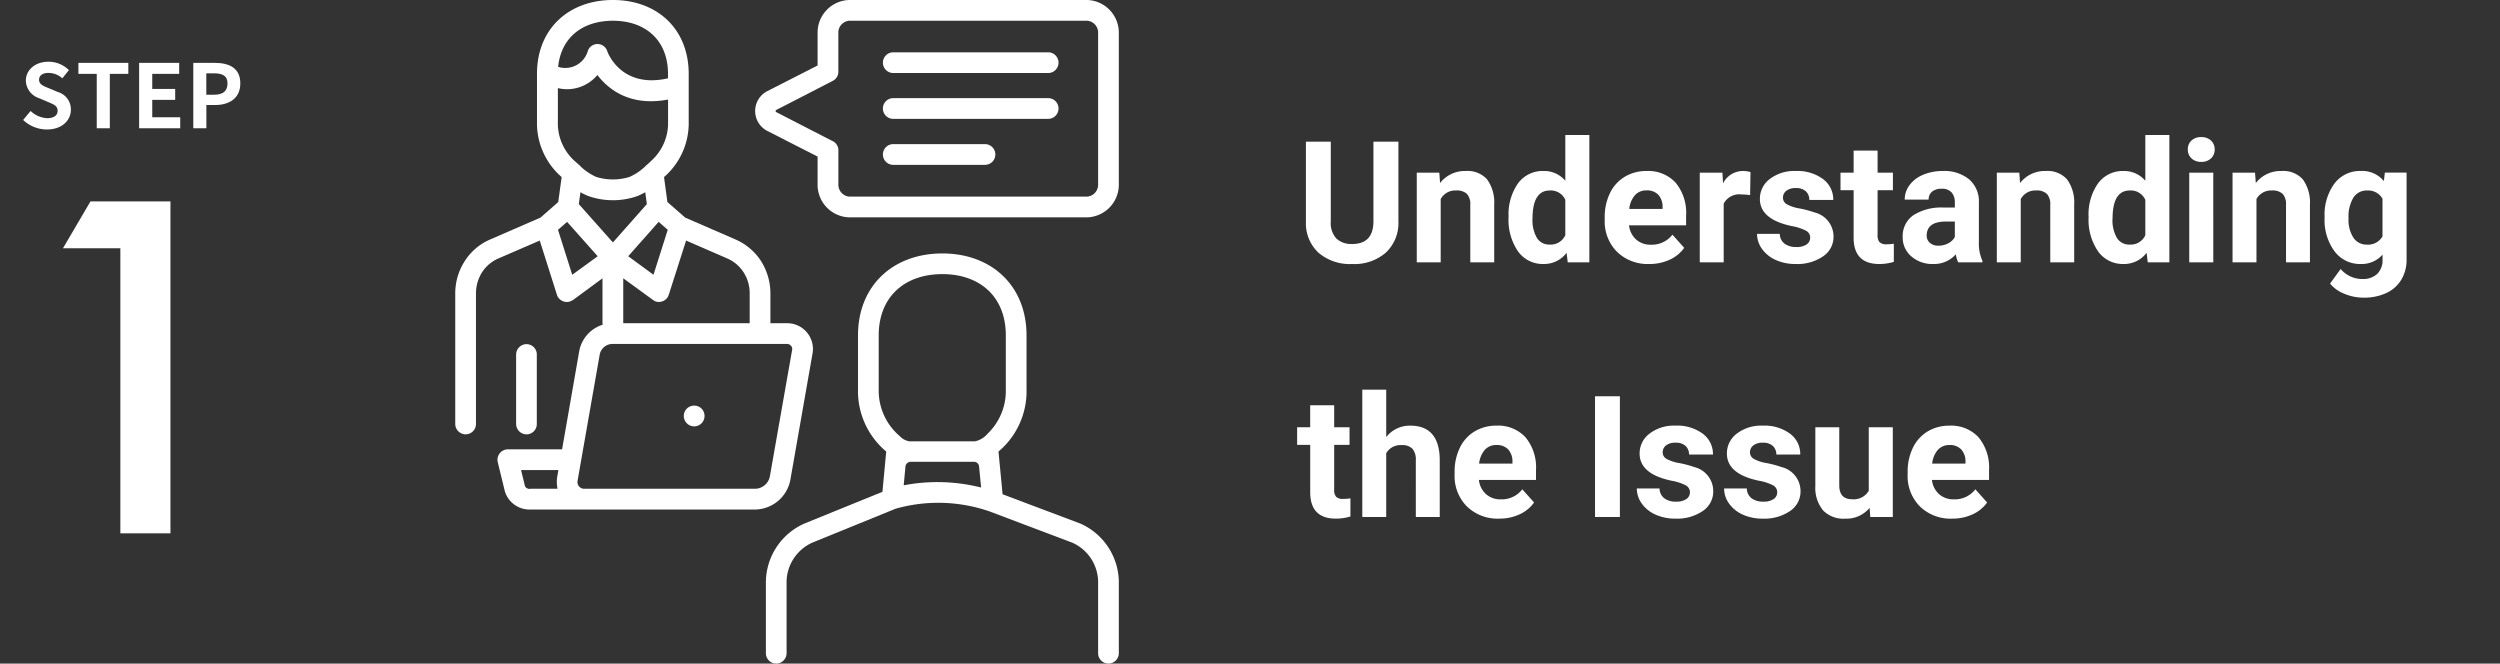 <svg xmlns="http://www.w3.org/2000/svg" xmlns:xlink="http://www.w3.org/1999/xlink" width="324" height="86" viewBox="0 0 324 86">
  <rect x="0" y="0" width="324" height="86" fill="#333333" stroke="none"/>
  <defs>
    <clipPath id="clip-path">
      <rect id="Rectangle_1247" data-name="Rectangle 1247" width="324" height="86" transform="translate(-17038 -15660)" fill="none" stroke="#707070" stroke-width="1"/>
    </clipPath>
  </defs>
  <g id="howTile01_sp" transform="translate(17038 15660)" clip-path="url(#clip-path)">
    <path id="Understanding_the_Issue" data-name="Understanding the Issue" d="M13.234-15.641v10.3a5.274,5.274,0,0,1-1.606,4.061A6.191,6.191,0,0,1,7.24.215,6.261,6.261,0,0,1,2.89-1.235,5.184,5.184,0,0,1,1.246-5.221v-10.42H4.469V-5.317A2.98,2.98,0,0,0,5.2-3.078a2.825,2.825,0,0,0,2.036.7q2.718,0,2.761-2.857V-15.641Zm5.3,4.018.1,1.343a4.058,4.058,0,0,1,3.341-1.558,3.372,3.372,0,0,1,2.75,1.085,5.062,5.062,0,0,1,.924,3.244V0h-3.1V-7.434a2.014,2.014,0,0,0-.43-1.434,1.924,1.924,0,0,0-1.429-.446A2.136,2.136,0,0,0,18.713-8.2V0h-3.1V-11.623ZM27.511-5.9a7,7,0,0,1,1.219-4.329,3.956,3.956,0,0,1,3.335-1.611,3.56,3.56,0,0,1,2.8,1.268V-16.5h3.115V0h-2.8l-.15-1.235A3.653,3.653,0,0,1,32.044.215,3.945,3.945,0,0,1,28.751-1.4,7.23,7.23,0,0,1,27.511-5.9Zm3.1.226a4.576,4.576,0,0,0,.569,2.5,1.855,1.855,0,0,0,1.654.87,2.078,2.078,0,0,0,2.03-1.214V-8.1A2.048,2.048,0,0,0,32.86-9.313Q30.615-9.313,30.615-5.672ZM45.74.215a5.706,5.706,0,0,1-4.163-1.568,5.575,5.575,0,0,1-1.606-4.179v-.3a7.021,7.021,0,0,1,.677-3.131,4.967,4.967,0,0,1,1.917-2.127,5.382,5.382,0,0,1,2.831-.747,4.824,4.824,0,0,1,3.754,1.5,6.111,6.111,0,0,1,1.37,4.265V-4.8h-7.4a2.884,2.884,0,0,0,.908,1.826,2.744,2.744,0,0,0,1.917.688,3.351,3.351,0,0,0,2.8-1.3L50.273-1.88A4.66,4.66,0,0,1,48.383-.338,6.2,6.2,0,0,1,45.74.215Zm-.354-9.539a1.944,1.944,0,0,0-1.5.623,3.219,3.219,0,0,0-.736,1.783H47.47v-.247a2.3,2.3,0,0,0-.559-1.6A2.006,2.006,0,0,0,45.386-9.324Zm13.428.612A8.434,8.434,0,0,0,57.7-8.8a2.274,2.274,0,0,0-2.31,1.192V0h-3.1V-11.623h2.933l.086,1.386a2.877,2.877,0,0,1,2.589-1.6,3.253,3.253,0,0,1,.967.14Zm7.788,5.5a1,1,0,0,0-.564-.9,6.406,6.406,0,0,0-1.81-.585q-4.146-.87-4.146-3.523A3.194,3.194,0,0,1,61.365-10.8a5.178,5.178,0,0,1,3.357-1.037,5.573,5.573,0,0,1,3.54,1.042,3.284,3.284,0,0,1,1.327,2.707h-3.1a1.5,1.5,0,0,0-.43-1.1,1.818,1.818,0,0,0-1.343-.435,1.858,1.858,0,0,0-1.214.354,1.119,1.119,0,0,0-.43.9.957.957,0,0,0,.489.833,5.028,5.028,0,0,0,1.649.548,13.468,13.468,0,0,1,1.955.521,3.212,3.212,0,0,1,2.46,3.126A3.032,3.032,0,0,1,68.256-.768a5.885,5.885,0,0,1-3.523.983,6.147,6.147,0,0,1-2.594-.521A4.353,4.353,0,0,1,60.36-1.735a3.32,3.32,0,0,1-.645-1.96h2.943a1.621,1.621,0,0,0,.612,1.268,2.429,2.429,0,0,0,1.525.44,2.248,2.248,0,0,0,1.348-.338A1.053,1.053,0,0,0,66.6-3.212ZM75.335-14.48v2.857h1.987v2.277H75.335v5.8a1.385,1.385,0,0,0,.247.924,1.241,1.241,0,0,0,.945.279,4.951,4.951,0,0,0,.913-.075V-.064a6.391,6.391,0,0,1-1.88.279q-3.266,0-3.33-3.3V-9.346h-1.7v-2.277h1.7V-14.48ZM85.787,0a3.448,3.448,0,0,1-.312-1.042A3.756,3.756,0,0,1,82.543.215a4.127,4.127,0,0,1-2.831-.988A3.178,3.178,0,0,1,78.59-3.266,3.285,3.285,0,0,1,79.959-6.1a6.758,6.758,0,0,1,3.958-1h1.429v-.666a1.915,1.915,0,0,0-.414-1.289,1.627,1.627,0,0,0-1.305-.483,1.85,1.85,0,0,0-1.23.376,1.277,1.277,0,0,0-.446,1.031h-3.1A3.118,3.118,0,0,1,79.471-10a4.118,4.118,0,0,1,1.762-1.348,6.42,6.42,0,0,1,2.557-.489,5.073,5.073,0,0,1,3.411,1.08,3.777,3.777,0,0,1,1.262,3.035v5.038a5.557,5.557,0,0,0,.462,2.5V0ZM83.22-2.159a2.674,2.674,0,0,0,1.268-.306,2.011,2.011,0,0,0,.859-.822v-2h-1.16q-2.331,0-2.481,1.611l-.011.183a1.243,1.243,0,0,0,.408.956A1.586,1.586,0,0,0,83.22-2.159ZM93.7-11.623l.1,1.343a4.058,4.058,0,0,1,3.341-1.558,3.372,3.372,0,0,1,2.75,1.085,5.062,5.062,0,0,1,.924,3.244V0h-3.1V-7.434a2.014,2.014,0,0,0-.43-1.434,1.924,1.924,0,0,0-1.429-.446A2.136,2.136,0,0,0,93.887-8.2V0h-3.1V-11.623Zm8.98,5.726a7,7,0,0,1,1.219-4.329,3.956,3.956,0,0,1,3.335-1.611,3.56,3.56,0,0,1,2.8,1.268V-16.5h3.115V0h-2.8l-.15-1.235a3.653,3.653,0,0,1-2.986,1.45A3.945,3.945,0,0,1,103.925-1.4,7.23,7.23,0,0,1,102.685-5.9Zm3.1.226a4.576,4.576,0,0,0,.569,2.5,1.855,1.855,0,0,0,1.654.87,2.078,2.078,0,0,0,2.03-1.214V-8.1a2.048,2.048,0,0,0-2.009-1.214Q105.789-9.313,105.789-5.672ZM118.841,0h-3.115V-11.623h3.115Zm-3.3-14.631a1.529,1.529,0,0,1,.467-1.149,1.755,1.755,0,0,1,1.273-.451,1.759,1.759,0,0,1,1.268.451,1.52,1.52,0,0,1,.473,1.149,1.524,1.524,0,0,1-.478,1.16,1.764,1.764,0,0,1-1.262.451,1.764,1.764,0,0,1-1.262-.451A1.524,1.524,0,0,1,115.543-14.631Zm8.712,3.008.1,1.343a4.058,4.058,0,0,1,3.341-1.558,3.372,3.372,0,0,1,2.75,1.085,5.062,5.062,0,0,1,.924,3.244V0h-3.1V-7.434a2.014,2.014,0,0,0-.43-1.434,1.924,1.924,0,0,0-1.429-.446A2.136,2.136,0,0,0,124.438-8.2V0h-3.1V-11.623ZM133.268-5.9a6.812,6.812,0,0,1,1.273-4.308,4.125,4.125,0,0,1,3.432-1.633,3.617,3.617,0,0,1,2.976,1.311l.129-1.1h2.814V-.387a4.968,4.968,0,0,1-.693,2.653,4.45,4.45,0,0,1-1.95,1.719,6.854,6.854,0,0,1-2.943.591,6.373,6.373,0,0,1-2.492-.51,4.423,4.423,0,0,1-1.837-1.316L135.352.859a3.637,3.637,0,0,0,2.814,1.3,2.662,2.662,0,0,0,1.923-.661,2.478,2.478,0,0,0,.688-1.875V-1A3.591,3.591,0,0,1,137.951.215a4.114,4.114,0,0,1-3.389-1.638,6.81,6.81,0,0,1-1.294-4.345Zm3.1.226a4.23,4.23,0,0,0,.634,2.476,2.017,2.017,0,0,0,1.74.9,2.157,2.157,0,0,0,2.03-1.063V-8.25a2.152,2.152,0,0,0-2.009-1.063,2.03,2.03,0,0,0-1.756.913A4.768,4.768,0,0,0,136.372-5.672ZM4.909,18.52v2.857H6.9v2.277H4.909v5.8a1.385,1.385,0,0,0,.247.924,1.241,1.241,0,0,0,.945.279,4.951,4.951,0,0,0,.913-.075v2.353a6.391,6.391,0,0,1-1.88.279q-3.266,0-3.33-3.3V23.654H.107V21.377H1.8V18.52Zm6.746,4.125a3.875,3.875,0,0,1,3.1-1.482q3.781,0,3.835,4.394V33h-3.1V25.642a2.159,2.159,0,0,0-.43-1.477,1.842,1.842,0,0,0-1.429-.478,2.113,2.113,0,0,0-1.977,1.053V33h-3.1V16.5h3.1Zm14.631,10.57a5.706,5.706,0,0,1-4.163-1.568,5.575,5.575,0,0,1-1.606-4.179v-.3a7.021,7.021,0,0,1,.677-3.131,4.967,4.967,0,0,1,1.917-2.127,5.382,5.382,0,0,1,2.831-.747,4.824,4.824,0,0,1,3.754,1.5,6.111,6.111,0,0,1,1.37,4.265V28.2h-7.4a2.884,2.884,0,0,0,.908,1.826,2.744,2.744,0,0,0,1.917.688,3.351,3.351,0,0,0,2.8-1.3l1.525,1.708a4.66,4.66,0,0,1-1.891,1.542A6.2,6.2,0,0,1,26.286,33.215Zm-.354-9.539a1.944,1.944,0,0,0-1.5.623,3.219,3.219,0,0,0-.736,1.783h4.318v-.247a2.3,2.3,0,0,0-.559-1.6A2.006,2.006,0,0,0,25.932,23.676ZM41.938,33H38.715V17.359h3.223Zm9.077-3.212a1,1,0,0,0-.564-.9,6.406,6.406,0,0,0-1.81-.585q-4.146-.87-4.146-3.523A3.194,3.194,0,0,1,45.778,22.2a5.178,5.178,0,0,1,3.357-1.037,5.573,5.573,0,0,1,3.54,1.042A3.284,3.284,0,0,1,54,24.911H50.9a1.5,1.5,0,0,0-.43-1.1,1.818,1.818,0,0,0-1.343-.435,1.858,1.858,0,0,0-1.214.354,1.119,1.119,0,0,0-.43.9.957.957,0,0,0,.489.833,5.028,5.028,0,0,0,1.649.548,13.468,13.468,0,0,1,1.955.521,3.212,3.212,0,0,1,2.46,3.126,3.032,3.032,0,0,1-1.364,2.573,5.885,5.885,0,0,1-3.523.983,6.147,6.147,0,0,1-2.594-.521,4.353,4.353,0,0,1-1.778-1.429,3.32,3.32,0,0,1-.645-1.96h2.943a1.621,1.621,0,0,0,.612,1.268,2.429,2.429,0,0,0,1.525.44,2.248,2.248,0,0,0,1.348-.338A1.053,1.053,0,0,0,51.015,29.788Zm11.312,0a1,1,0,0,0-.564-.9,6.406,6.406,0,0,0-1.81-.585q-4.146-.87-4.146-3.523A3.194,3.194,0,0,1,57.089,22.2a5.178,5.178,0,0,1,3.357-1.037,5.573,5.573,0,0,1,3.54,1.042,3.284,3.284,0,0,1,1.327,2.707h-3.1a1.5,1.5,0,0,0-.43-1.1,1.818,1.818,0,0,0-1.343-.435,1.858,1.858,0,0,0-1.214.354,1.119,1.119,0,0,0-.43.9.957.957,0,0,0,.489.833,5.028,5.028,0,0,0,1.649.548,13.468,13.468,0,0,1,1.955.521,3.212,3.212,0,0,1,2.46,3.126,3.032,3.032,0,0,1-1.364,2.573,5.885,5.885,0,0,1-3.523.983,6.147,6.147,0,0,1-2.594-.521,4.353,4.353,0,0,1-1.778-1.429,3.32,3.32,0,0,1-.645-1.96h2.943A1.621,1.621,0,0,0,59,30.572a2.429,2.429,0,0,0,1.525.44,2.248,2.248,0,0,0,1.348-.338A1.053,1.053,0,0,0,62.326,29.788ZM74.3,31.818a3.893,3.893,0,0,1-3.18,1.4,3.672,3.672,0,0,1-2.852-1.074,4.586,4.586,0,0,1-1-3.147V21.377h3.1v7.509q0,1.815,1.654,1.815a2.242,2.242,0,0,0,2.17-1.1V21.377h3.115V33H74.39Zm10.7,1.4a5.706,5.706,0,0,1-4.163-1.568,5.575,5.575,0,0,1-1.606-4.179v-.3a7.021,7.021,0,0,1,.677-3.131,4.967,4.967,0,0,1,1.917-2.127,5.382,5.382,0,0,1,2.831-.747,4.824,4.824,0,0,1,3.754,1.5,6.111,6.111,0,0,1,1.37,4.265V28.2h-7.4a2.884,2.884,0,0,0,.908,1.826,2.744,2.744,0,0,0,1.917.688,3.351,3.351,0,0,0,2.8-1.3l1.525,1.708a4.66,4.66,0,0,1-1.891,1.542A6.2,6.2,0,0,1,85,33.215Zm-.354-9.539a1.944,1.944,0,0,0-1.5.623,3.219,3.219,0,0,0-.736,1.783h4.318v-.247a2.3,2.3,0,0,0-.559-1.6A2.006,2.006,0,0,0,84.648,23.676Z" transform="translate(-16870 -15626)" fill="#fff"/>
    <g id="グループ_718" data-name="グループ 718" transform="translate(-17035.002 -15652)">
      <path id="パス_221" data-name="パス 221" d="M0,7.547l.97-1.166a3.328,3.328,0,0,0,2.149.936c.881,0,1.35-.377,1.35-.97,0-.63-.515-.824-1.271-1.143L2.069,4.723A2.451,2.451,0,0,1,.354,2.446C.354,1.063,1.565,0,3.281,0A3.755,3.755,0,0,1,5.934,1.086L5.076,2.149a2.7,2.7,0,0,0-1.8-.7c-.744,0-1.212.333-1.212.892,0,.607.593.824,1.314,1.111l1.109.468a2.337,2.337,0,0,1,1.7,2.3c0,1.385-1.156,2.562-3.11,2.562A4.5,4.5,0,0,1,0,7.547" fill="#fff"/>
      <path id="パス_222" data-name="パス 222" d="M9.54,1.57H7.163V.147h6.471V1.57h-2.4V8.621H9.54Z" fill="#fff"/>
      <path id="パス_223" data-name="パス 223" d="M15.033.148h5.191V1.57H16.733V3.522h2.973V4.939H16.733V7.2h3.625V8.621H15.033Z" fill="#fff"/>
      <path id="パス_224" data-name="パス 224" d="M22.054.148h2.779c1.875,0,3.315.664,3.315,2.663,0,1.934-1.449,2.8-3.268,2.8H23.747v3.01H22.054Zm2.707,4.127c1.166,0,1.727-.491,1.727-1.465S25.87,1.5,24.7,1.5h-.961V4.275Z" fill="#fff"/>
      <path id="パス_225" data-name="パス 225" d="M12.6,24.178H5.161L8.728,18.1H19.092V61.122H12.6Z" fill="#fff"/>
    </g>
    <g id="_003-interview" data-name="003-interview" transform="translate(-17031 -15660)">
      <path id="Path_3537" data-name="Path 3537" d="M103.151,0h30.914a4.24,4.24,0,0,1,4.062,4.348V23.82a4.24,4.24,0,0,1-4.062,4.348H103.151a4.229,4.229,0,0,1-4.063-4.348V20.292l-6.579-3.357a2.9,2.9,0,0,1,0-5.092c2.194-1.125,4.386-2.231,6.579-3.357V4.348A4.228,4.228,0,0,1,103.151,0Zm30.914,2.689H103.151a1.551,1.551,0,0,0-1.373,1.659V9.307a1.314,1.314,0,0,1-.744,1.182c-2.442,1.259-4.863,2.518-7.3,3.757a.161.161,0,0,0,0,.286l7.191,3.7a1.33,1.33,0,0,1,.858,1.239V23.82a1.551,1.551,0,0,0,1.373,1.659H134.07a1.551,1.551,0,0,0,1.373-1.659V4.348a1.552,1.552,0,0,0-1.374-1.659Z" transform="translate(-0.128)" fill="#fff"/>
      <path id="Path_3538" data-name="Path 3538" d="M108.731,9.464a1.343,1.343,0,0,1,0-2.685h20.147a1.343,1.343,0,0,1,0,2.685Zm0,11.9a1.343,1.343,0,0,1,0-2.685H120.69a1.343,1.343,0,0,1,0,2.685Zm0-5.96a1.343,1.343,0,0,1,0-2.685h20.147a1.343,1.343,0,0,1,0,2.685ZM69.292,25.422a6.99,6.99,0,0,1-1.066-.514l-.211,1.543,4.418,4.97,4.4-4.97-.21-1.543a7.588,7.588,0,0,1-1.047.514,9.6,9.6,0,0,1-6.284,0Zm-3.5-2.475-.133-.114a9.244,9.244,0,0,1-3.065-7.084V9.578C62.585,3.751,66.7,0,72.435,0s9.821,3.751,9.821,9.578v6.171a9.246,9.246,0,0,1-3.065,7.084l-.134.114.438,3.237L81.8,28.2l6.531,2.838a7.521,7.521,0,0,1,3.314,2.819,7.87,7.87,0,0,1,1.2,4.228V41.8a1.342,1.342,0,0,1-1.333,1.352A1.358,1.358,0,0,1,90.158,41.8V38.085a5,5,0,0,0-.781-2.78A4.793,4.793,0,0,0,87.264,33.5l-5.345-2.324L79.671,38.2A1.341,1.341,0,0,1,78,39.076a1.487,1.487,0,0,1-.381-.21l-3.847-2.8V41.8a1.341,1.341,0,0,1-1.332,1.352A1.359,1.359,0,0,1,71.082,41.8V36.07l-3.827,2.819-.4.19a1.349,1.349,0,0,1-1.676-.876l-2.228-7.027L57.581,33.5A4.793,4.793,0,0,0,55.467,35.3a5.164,5.164,0,0,0-.781,2.78V54.937a1.341,1.341,0,0,1-1.333,1.352A1.357,1.357,0,0,1,52,54.938V38.085a7.726,7.726,0,0,1,1.219-4.228,7.367,7.367,0,0,1,3.3-2.819L63.048,28.2l2.3-2.018Zm2.228-1.6a.914.914,0,0,1,.191.19,7.108,7.108,0,0,0,2.057,1.39,7.276,7.276,0,0,0,4.324,0,7.13,7.13,0,0,0,2.057-1.39,1.027,1.027,0,0,1,.21-.19c.191-.172.381-.342.552-.514a6.59,6.59,0,0,0,2.171-5.083V12.9c-4.932.933-7.731-1.314-9.16-3.18a5.121,5.121,0,0,1-5.122,1.7v4.342a6.574,6.574,0,0,0,2.152,5.083Zm-1.524,7.408-1.181,1.028,1.847,5.827,3.3-2.4Zm11.863,0-3.941,4.453,3.275,2.4,1.847-5.827ZM59.889,45.951A1.358,1.358,0,0,1,61.237,44.6a1.341,1.341,0,0,1,1.333,1.352v8.987a1.341,1.341,0,0,1-1.333,1.354,1.357,1.357,0,0,1-1.348-1.353ZM65.331,8.664a3.046,3.046,0,0,0,3.866-2.1,1.325,1.325,0,0,1,2.513.1s1.7,4.893,7.864,3.485V9.578c0-4.342-2.9-6.89-7.141-6.89-3.827,0-6.7,2.075-7.1,5.979Zm42.523,49.854a10.2,10.2,0,0,1-3.657-8.075v-6.97c0-6.455,4.551-10.626,10.931-10.626,6.361,0,10.911,4.171,10.911,10.626v6.97a10.19,10.19,0,0,1-3.636,8.075l.533,5.541,10.073,3.794A8.368,8.368,0,0,1,138,75.641v9.007A1.357,1.357,0,0,1,136.65,86a1.341,1.341,0,0,1-1.333-1.352V75.641a5.633,5.633,0,0,0-3.352-5.313L121.223,66.27a20.353,20.353,0,0,0-12.149-.342l-10.8,4.4a5.647,5.647,0,0,0-3.332,5.313v9.007A1.358,1.358,0,0,1,93.592,86a1.341,1.341,0,0,1-1.332-1.352V75.639a8.367,8.367,0,0,1,4.993-7.788l10.112-4.113Zm11.368,1.332h-8.208a.679.679,0,0,0-.666.609l-.229,2.438a23.175,23.175,0,0,1,10.035.286l-.267-2.724a.653.653,0,0,0-.666-.609ZM110.9,57.2h8.435a2.906,2.906,0,0,0,1.638-.972,7.7,7.7,0,0,0,2.38-5.791v-6.97c0-4.993-3.332-7.941-8.226-7.941s-8.246,2.953-8.246,7.941v6.97a7.722,7.722,0,0,0,2.725,6.08,2.166,2.166,0,0,0,1.3.686Z" fill="#fff"/>
      <path id="Path_3539" data-name="Path 3539" d="M65.847,58.319l2.231-12.778a4.431,4.431,0,0,1,4.2-3.567h22.67A3.343,3.343,0,0,1,98.286,46L95.425,62.305a4.718,4.718,0,0,1-4.485,3.814H61.785a3.335,3.335,0,0,1-3.357-2.365L57.513,60a1.351,1.351,0,0,1,1.3-1.678H65.85Zm17.126-5.664a1.327,1.327,0,0,1,1.334,1.336,1.344,1.344,0,0,1-1.335,1.354,1.36,1.36,0,0,1-1.354-1.354,1.344,1.344,0,0,1,1.354-1.336Zm-15.1,9.65a.877.877,0,0,0,.9,1.125H90.94a1.988,1.988,0,0,0,1.832-1.583L95.64,45.542a.668.668,0,0,0-.687-.877H72.274A1.7,1.7,0,0,0,70.729,46L67.868,62.305Zm-2.5-1.3H60.526l.515,2.1a.674.674,0,0,0,.744.324h3.471a4.427,4.427,0,0,1-.038-1.583Z" transform="translate(0 -0.087)" fill="#fff"/>
    </g>
  </g>
</svg>

